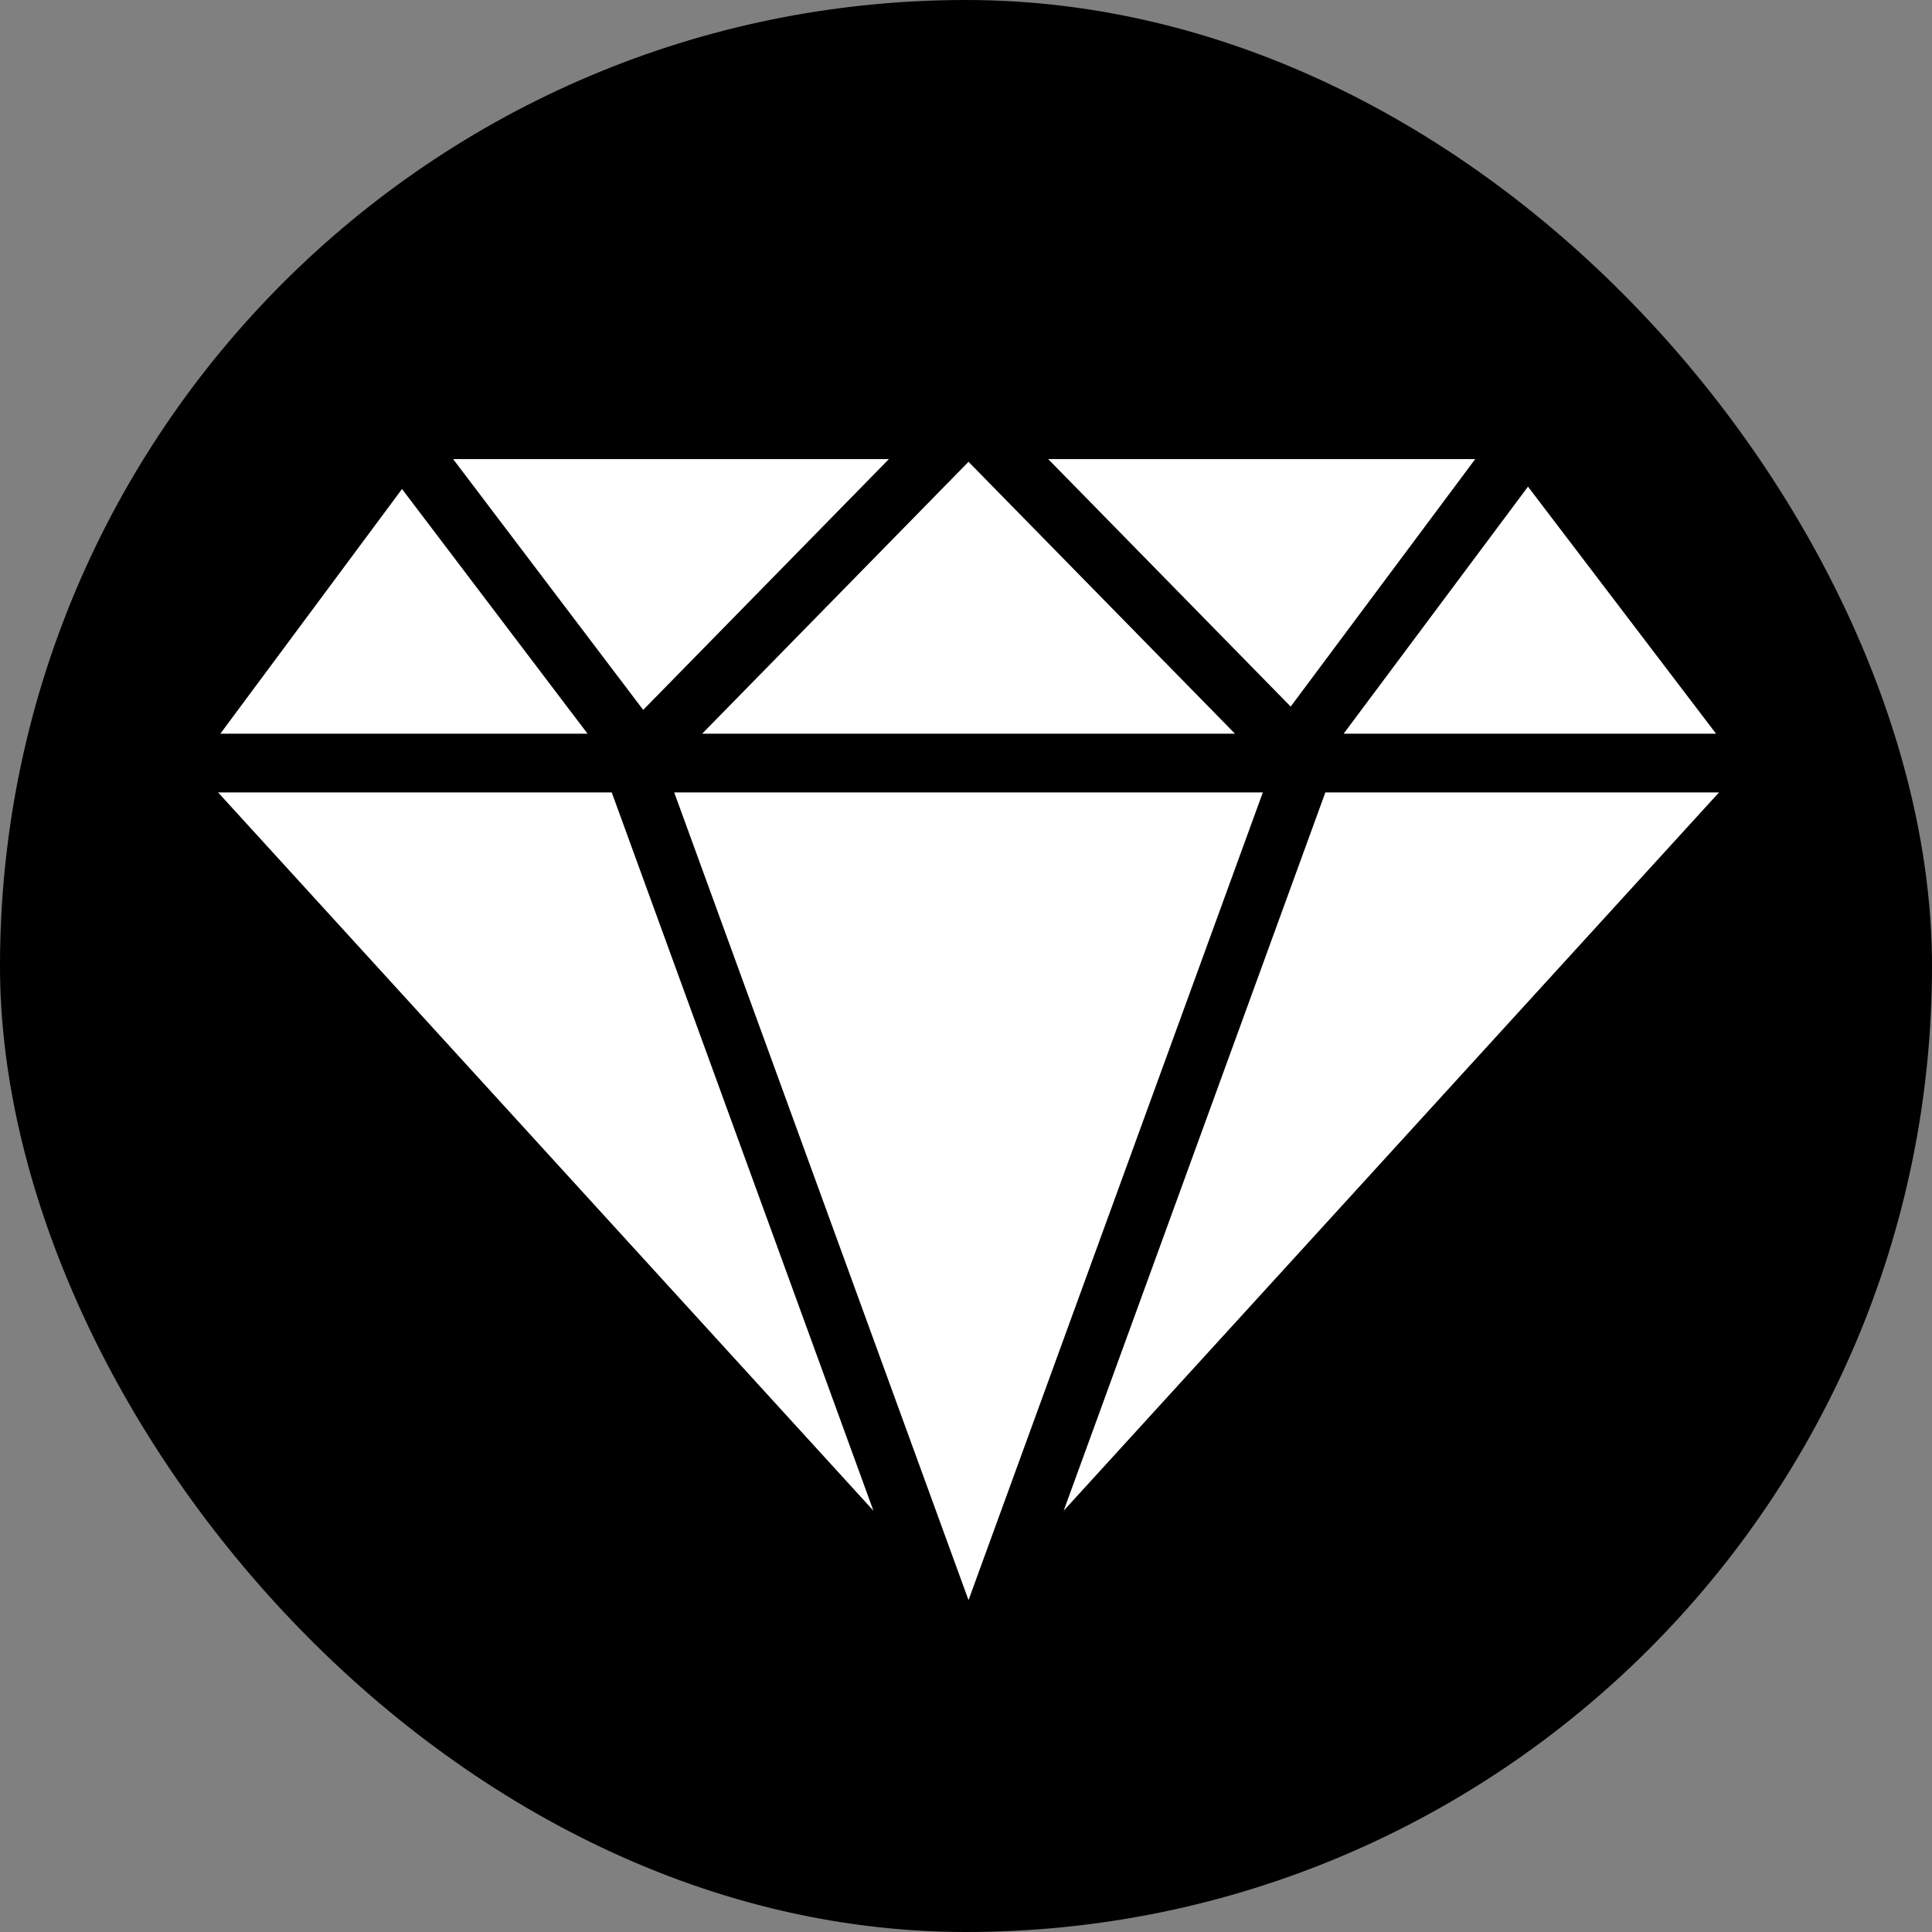 <svg width="36" height="36" viewBox="0 0 36 36" fill="none" xmlns="http://www.w3.org/2000/svg">
<rect x="0" y="0" width="36" height="36" fill="#808080" stroke="none"/>
<rect width="36" height="36" rx="18" fill="black"/>
<path d="M8.444 8.555L11.985 13.228L16.563 8.555H8.444ZM19.532 8.555L24.05 13.166L27.488 8.555H19.532L19.532 8.555ZM18.047 8.605L13.084 13.671H23.012L18.047 8.605ZM28.472 9.068L25.037 13.671H31.976L28.472 9.068ZM7.491 9.112L4.106 13.671H10.948L7.491 9.112ZM4.064 14.766L16.275 28.15L11.399 14.766H4.064L4.064 14.766ZM12.563 14.766L18.047 29.816L23.531 14.766H12.564H12.563ZM24.696 14.766L19.82 28.15L32.031 14.766H24.696L24.696 14.766Z" fill="white"/>
</svg>
